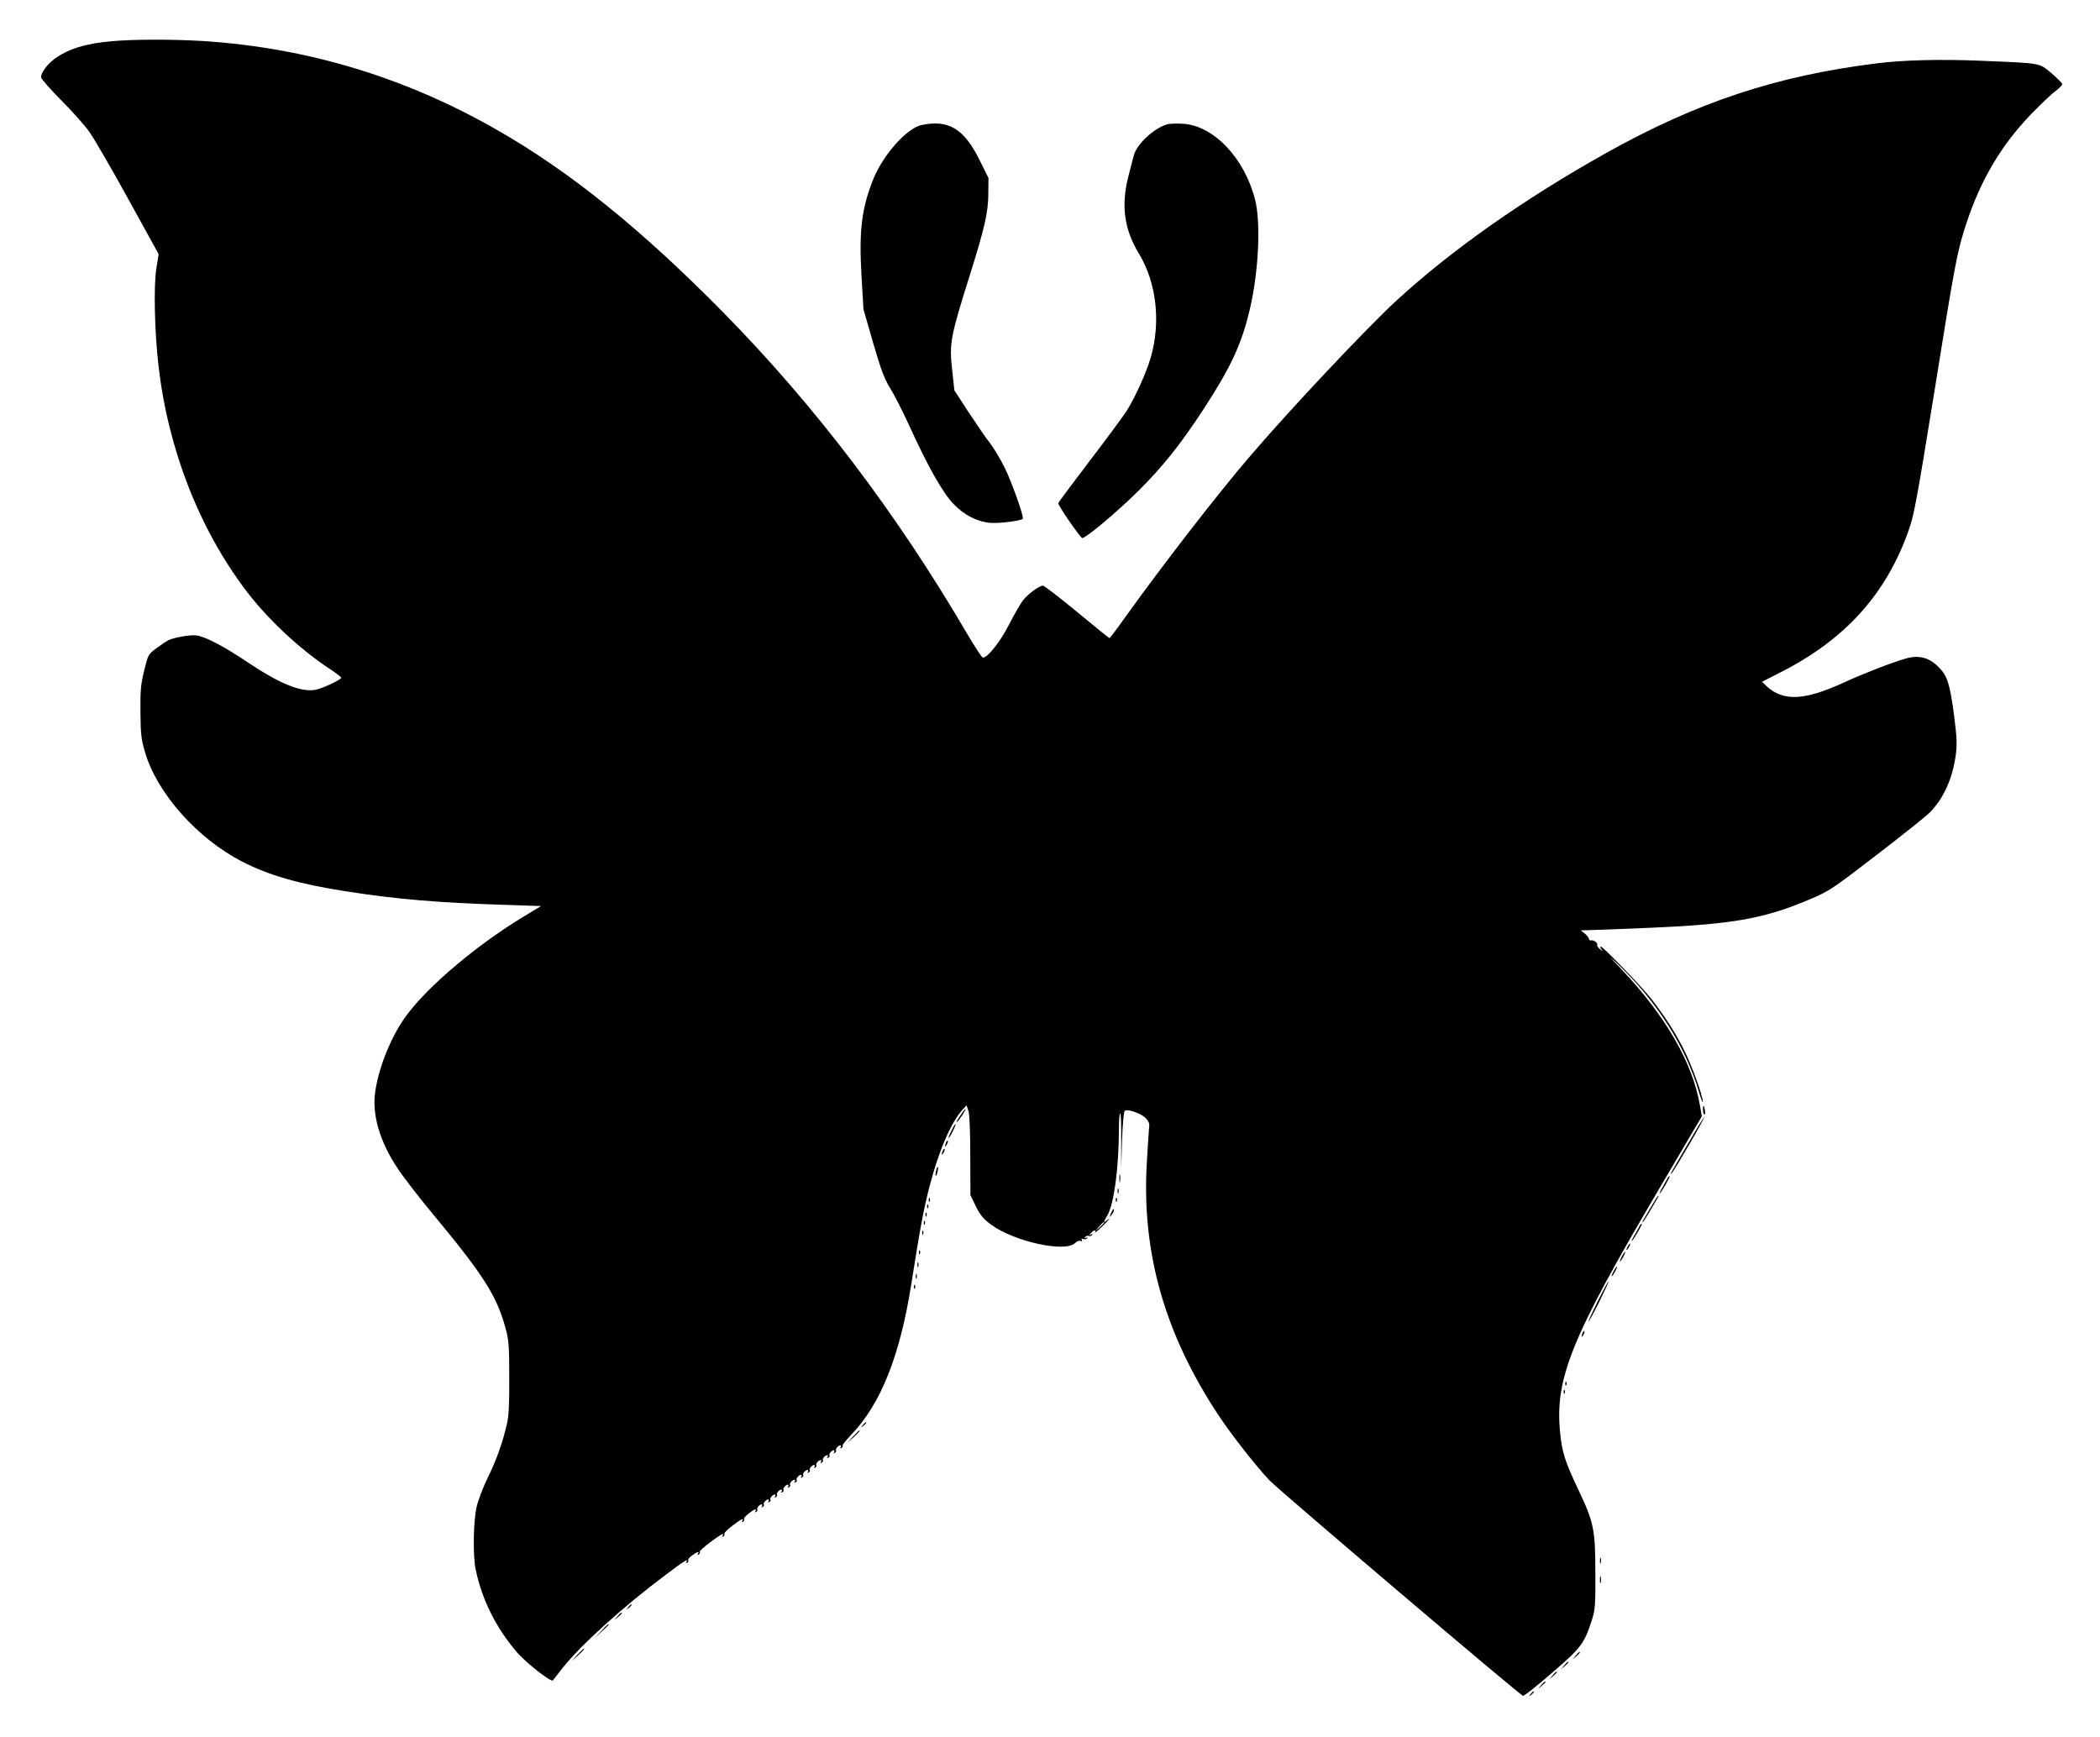  <svg version="1.0" xmlns="http://www.w3.org/2000/svg"
 width="1280pt" height="1059pt" viewBox="0 0 1280 1059"
 preserveAspectRatio="xMidYMid meet"><g transform="translate(0,1059) scale(0.1,-0.1)"
fill="#000000" stroke="none">
<path d="M684 10339 c-163 -14 -268 -47 -352 -108 -44 -33 -82 -84 -82 -112 0
-9 56 -72 123 -140 68 -68 145 -155 171 -192 27 -37 133 -220 236 -407 l187
-339 -14 -88 c-17 -103 -11 -388 13 -592 59 -511 248 -994 535 -1373 129 -170
325 -354 501 -470 43 -28 78 -55 78 -59 0 -12 -117 -67 -159 -74 -89 -15 -218
38 -416 171 -137 92 -247 150 -303 160 -34 7 -141 -11 -177 -29 -11 -6 -43
-27 -71 -48 -50 -37 -51 -38 -75 -136 -21 -84 -24 -120 -23 -253 1 -133 5
-167 27 -242 72 -251 319 -529 593 -670 165 -85 352 -138 638 -182 309 -48
559 -69 973 -82 l211 -7 -106 -64 c-284 -172 -576 -418 -711 -598 -91 -121
-169 -308 -193 -463 -23 -142 25 -308 135 -473 34 -52 127 -173 207 -269 318
-383 397 -507 451 -705 20 -71 23 -106 23 -300 1 -152 -3 -239 -13 -280 -26
-114 -63 -221 -117 -330 -31 -64 -60 -141 -70 -185 -19 -91 -22 -291 -5 -375
38 -185 123 -356 253 -508 56 -64 207 -183 218 -170 3 4 29 37 57 73 110 140
370 376 634 573 111 84 138 100 123 75 -4 -7 -3 -8 5 -4 6 4 9 11 6 16 -3 5 8
18 24 29 32 23 46 27 35 9 -4 -7 -3 -8 5 -4 6 4 9 11 6 16 -3 4 26 31 64 59
68 51 89 61 75 39 -4 -7 -3 -8 5 -4 6 4 9 11 6 16 -3 5 19 27 48 49 54 41 74
51 61 29 -4 -7 -3 -8 5 -4 6 4 9 11 6 16 -3 5 10 20 28 34 36 28 53 33 41 14
-5 -7 -3 -8 5 -4 7 5 10 11 7 14 -7 7 13 32 26 32 5 0 6 -5 2 -12 -5 -7 -3 -8
5 -4 7 5 10 11 7 14 -7 7 13 32 26 32 5 0 6 -5 2 -12 -5 -7 -3 -8 5 -4 7 5 10
11 7 14 -7 7 13 32 26 32 5 0 6 -5 2 -12 -5 -7 -3 -8 5 -4 7 5 10 11 7 14 -7
7 13 32 26 32 5 0 6 -5 2 -12 -5 -7 -3 -8 5 -4 7 5 10 11 7 14 -7 7 13 32 26
32 5 0 6 -5 2 -12 -5 -7 -3 -8 5 -4 7 5 10 11 7 14 -7 7 13 32 26 32 5 0 6 -5
2 -12 -5 -7 -3 -8 5 -4 7 5 10 11 7 14 -7 7 13 32 26 32 5 0 6 -5 2 -12 -5 -7
-3 -8 5 -4 7 5 10 11 7 14 -7 7 13 32 26 32 5 0 6 -5 2 -12 -5 -7 -3 -8 5 -4
7 5 10 11 7 14 -7 7 13 32 26 32 5 0 6 -5 2 -12 -5 -7 -3 -8 5 -4 7 5 10 11 7
14 -7 7 13 32 26 32 5 0 6 -5 2 -12 -5 -7 -3 -8 5 -4 7 5 10 11 7 14 -7 7 13
32 26 32 5 0 6 -5 2 -12 -5 -7 -3 -8 5 -4 7 5 10 11 7 14 -7 7 13 32 26 32 5
0 6 -5 2 -12 -5 -7 -3 -8 5 -4 7 5 10 11 7 14 -7 7 13 32 26 32 5 0 6 -5 2
-12 -5 -7 -3 -8 5 -4 7 5 10 11 7 14 -3 3 21 33 53 67 180 187 297 482 366
920 51 326 76 461 111 594 56 217 132 391 201 467 15 16 27 28 26 26 -1 -2 3
-16 9 -31 7 -16 12 -116 12 -271 l1 -245 33 -68 c27 -55 46 -77 93 -112 140
-103 452 -172 512 -112 10 10 25 16 33 13 10 -4 12 -2 8 6 -5 8 -2 9 9 5 9 -3
19 -1 23 5 5 7 2 8 -6 3 -9 -6 -11 -4 -6 4 5 7 14 10 22 7 7 -3 16 0 20 6 5 7
2 8 -7 3 -12 -8 -12 -6 0 8 16 20 36 23 25 4 -4 -6 14 8 40 33 44 42 63 66 31
40 -20 -17 -19 -8 5 32 40 68 70 293 70 525 0 50 3 94 8 96 4 3 7 -72 6 -166
l0 -172 5 172 c3 95 11 176 16 181 15 15 98 -14 128 -43 19 -20 25 -34 21 -58
-2 -18 -8 -115 -14 -217 -32 -545 109 -1041 437 -1537 82 -123 231 -313 312
-398 60 -62 1526 -1309 1544 -1312 7 -2 86 61 177 140 179 154 196 178 243
322 20 64 22 89 21 290 0 261 -9 306 -105 507 -81 172 -98 225 -110 348 -32
327 69 577 596 1470 l268 455 -11 65 c-45 262 -209 547 -482 835 -78 83 -82
88 -21 30 241 -231 415 -504 496 -780 13 -44 24 -72 24 -61 1 34 -67 222 -115
317 -50 101 -117 205 -198 309 -56 73 -295 320 -309 320 -5 0 -3 -8 4 -17 11
-15 10 -15 -8 1 -13 10 -20 22 -18 26 7 11 -20 31 -36 28 -7 -2 -13 2 -14 8 0
7 -11 21 -25 33 l-25 20 45 1 c25 0 200 7 390 15 498 22 687 56 966 175 113
48 134 62 399 266 154 118 299 234 323 257 86 84 143 208 163 355 8 63 7 105
-10 238 -26 196 -41 245 -96 299 -58 58 -120 74 -202 50 -88 -26 -256 -91
-373 -145 -242 -111 -370 -117 -473 -22 l-27 26 127 65 c387 200 633 476 768
862 32 90 51 196 151 814 134 836 143 879 199 1052 88 267 214 480 396 668 59
60 125 124 148 140 22 17 41 35 41 42 0 6 -30 36 -66 67 -78 64 -53 60 -439
76 -233 10 -467 4 -625 -16 -612 -76 -1096 -237 -1649 -546 -502 -281 -945
-593 -1279 -900 -182 -168 -635 -648 -892 -948 -189 -219 -535 -666 -754 -972
-54 -76 -101 -138 -103 -138 -3 0 -92 72 -198 160 -107 88 -200 160 -208 160
-23 0 -94 -53 -122 -90 -15 -19 -52 -84 -83 -144 -55 -109 -138 -212 -162
-204 -7 2 -49 67 -94 143 -433 740 -926 1389 -1486 1959 -500 508 -938 862
-1384 1116 -559 320 -1158 500 -1791 540 -183 11 -418 11 -551 -1z m6046
-7202 c0 -2 -12 -14 -27 -28 l-28 -24 24 28 c23 25 31 32 31 24z"/>
<path d="M5617 9828 c-89 -19 -232 -179 -293 -327 -72 -179 -89 -318 -73 -591
l12 -205 59 -205 c48 -165 68 -218 103 -275 24 -38 76 -140 115 -225 117 -257
208 -417 272 -482 64 -67 142 -107 221 -115 52 -5 193 12 201 25 8 13 -65 217
-109 309 -25 50 -66 120 -93 155 -27 34 -86 121 -132 191 l-83 128 -13 122
c-19 165 -11 204 108 582 89 283 112 383 112 495 l1 95 -53 107 c-96 194 -189
250 -355 216z"/>
<path d="M7110 9831 c-81 -26 -181 -121 -199 -187 -5 -21 -20 -77 -32 -124
-47 -181 -28 -326 63 -476 107 -177 134 -415 73 -630 -27 -94 -95 -245 -148
-329 -17 -27 -118 -164 -224 -303 -106 -139 -193 -256 -193 -259 0 -16 136
-213 147 -213 22 0 215 162 339 285 149 148 256 281 396 495 168 256 237 404
286 615 54 231 68 528 32 668 -65 256 -256 455 -445 463 -38 2 -81 0 -95 -5z"/>
<path d="M10380 3826 c0 -14 4 -27 8 -30 5 -3 6 8 4 25 -5 35 -12 38 -12 5z"/>
<path d="M5862 3803 c-26 -38 -34 -53 -29 -53 2 0 16 18 31 40 29 45 28 56 -2
13z"/>
<path d="M10300 3638 c-114 -194 -125 -215 -113 -203 18 18 208 345 200 345
-2 0 -42 -64 -87 -142z"/>
<path d="M5800 3699 c-12 -23 -20 -43 -18 -45 3 -2 14 17 26 41 27 56 20 60
-8 4z"/>
<path d="M5766 3625 c-9 -26 -7 -32 5 -12 6 10 9 21 6 23 -2 3 -7 -2 -11 -11z"/>
<path d="M5746 3575 c-9 -26 -7 -32 5 -12 6 10 9 21 6 23 -2 3 -7 -2 -11 -11z"/>
<path d="M5706 3454 c-4 -14 -5 -28 -3 -31 3 -2 8 8 11 23 4 14 5 28 3 31 -3
2 -8 -8 -11 -23z"/>
<path d="M6823 3405 c0 -22 2 -30 4 -17 2 12 2 30 0 40 -3 9 -5 -1 -4 -23z"/>
<path d="M10167 3413 c-2 -5 -17 -30 -32 -58 -16 -27 -24 -45 -18 -40 14 14
66 105 60 105 -3 0 -8 -3 -10 -7z"/>
<path d="M6812 3330 c0 -14 2 -19 5 -12 2 6 2 18 0 25 -3 6 -5 1 -5 -13z"/>
<path d="M10060 3228 c-54 -92 -52 -88 -47 -88 3 0 24 33 47 73 54 91 52 87
47 87 -3 0 -24 -33 -47 -72z"/>
<path d="M5661 3274 c0 -11 3 -14 6 -6 3 7 2 16 -1 19 -3 4 -6 -2 -5 -13z"/>
<path d="M6801 3274 c0 -11 3 -14 6 -6 3 7 2 16 -1 19 -3 4 -6 -2 -5 -13z"/>
<path d="M5651 3234 c0 -11 3 -14 6 -6 3 7 2 16 -1 19 -3 4 -6 -2 -5 -13z"/>
<path d="M6771 3193 c-10 -26 -10 -27 4 -9 8 11 15 23 15 28 0 15 -7 8 -19
-19z"/>
<path d="M5641 3184 c0 -11 3 -14 6 -6 3 7 2 16 -1 19 -3 4 -6 -2 -5 -13z"/>
<path d="M5631 3134 c0 -11 3 -14 6 -6 3 7 2 16 -1 19 -3 4 -6 -2 -5 -13z"/>
<path d="M9997 3123 c-2 -5 -17 -30 -32 -58 -16 -27 -24 -45 -18 -40 14 14 66
105 60 105 -3 0 -8 -3 -10 -7z"/>
<path d="M5621 3074 c0 -11 3 -14 6 -6 3 7 2 16 -1 19 -3 4 -6 -2 -5 -13z"/>
<path d="M9920 2990 c-6 -11 -8 -20 -6 -20 3 0 10 9 16 20 6 11 8 20 6 20 -3
0 -10 -9 -16 -20z"/>
<path d="M5601 2954 c0 -11 3 -14 6 -6 3 7 2 16 -1 19 -3 4 -6 -2 -5 -13z"/>
<path d="M9885 2930 c-9 -16 -13 -30 -11 -30 3 0 12 14 21 30 9 17 13 30 11
30 -3 0 -12 -13 -21 -30z"/>
<path d="M5592 2880 c0 -14 2 -19 5 -12 2 6 2 18 0 25 -3 6 -5 1 -5 -13z"/>
<path d="M9835 2840 c-9 -16 -13 -30 -11 -30 3 0 12 14 21 30 9 17 13 30 11
30 -3 0 -12 -13 -21 -30z"/>
<path d="M5582 2810 c0 -14 2 -19 5 -12 2 6 2 18 0 25 -3 6 -5 1 -5 -13z"/>
<path d="M9739 2659 c-33 -67 -59 -123 -57 -125 2 -2 32 53 66 121 34 69 60
125 57 125 -3 0 -32 -54 -66 -121z"/>
<path d="M5571 2744 c0 -11 3 -14 6 -6 3 7 2 16 -1 19 -3 4 -6 -2 -5 -13z"/>
<path d="M9646 2465 c-9 -26 -7 -32 5 -12 6 10 9 21 6 23 -2 3 -7 -2 -11 -11z"/>
<path d="M9541 2154 c0 -11 3 -14 6 -6 3 7 2 16 -1 19 -3 4 -6 -2 -5 -13z"/>
<path d="M9531 2104 c0 -11 3 -14 6 -6 3 7 2 16 -1 19 -3 4 -6 -2 -5 -13z"/>
<path d="M5259 1903 c-13 -16 -12 -17 4 -4 16 13 21 21 13 21 -2 0 -10 -8 -17
-17z"/>
<path d="M5199 1833 l-34 -38 38 34 c34 33 42 41 34 41 -2 0 -19 -17 -38 -37z"/>
<path d="M9752 1075 c0 -16 2 -22 5 -12 2 9 2 23 0 30 -3 6 -5 -1 -5 -18z"/>
<path d="M9752 960 c0 -19 2 -27 5 -17 2 9 2 25 0 35 -3 9 -5 1 -5 -18z"/>
<path d="M3829 793 c-13 -16 -12 -17 4 -4 16 13 21 21 13 21 -2 0 -10 -8 -17
-17z"/>
<path d="M3764 738 l-19 -23 23 19 c21 18 27 26 19 26 -2 0 -12 -10 -23 -22z"/>
<path d="M3665 648 l-40 -43 43 40 c23 21 42 40 42 42 0 8 -9 0 -45 -39z"/>
<path d="M3519 503 l-34 -38 38 34 c20 19 37 36 37 38 0 8 -8 0 -41 -34z"/>
<path d="M9604 498 l-19 -23 23 19 c12 11 22 21 22 23 0 8 -8 2 -26 -19z"/>
<path d="M9534 438 l-19 -23 23 19 c12 11 22 21 22 23 0 8 -8 2 -26 -19z"/>
<path d="M9464 378 l-19 -23 23 19 c12 11 22 21 22 23 0 8 -8 2 -26 -19z"/>
<path d="M9394 318 l-19 -23 23 19 c12 11 22 21 22 23 0 8 -8 2 -26 -19z"/>
<path d="M9329 263 c-13 -16 -12 -17 4 -4 9 7 17 15 17 17 0 8 -8 3 -21 -13z"/>
</g>
</svg>
